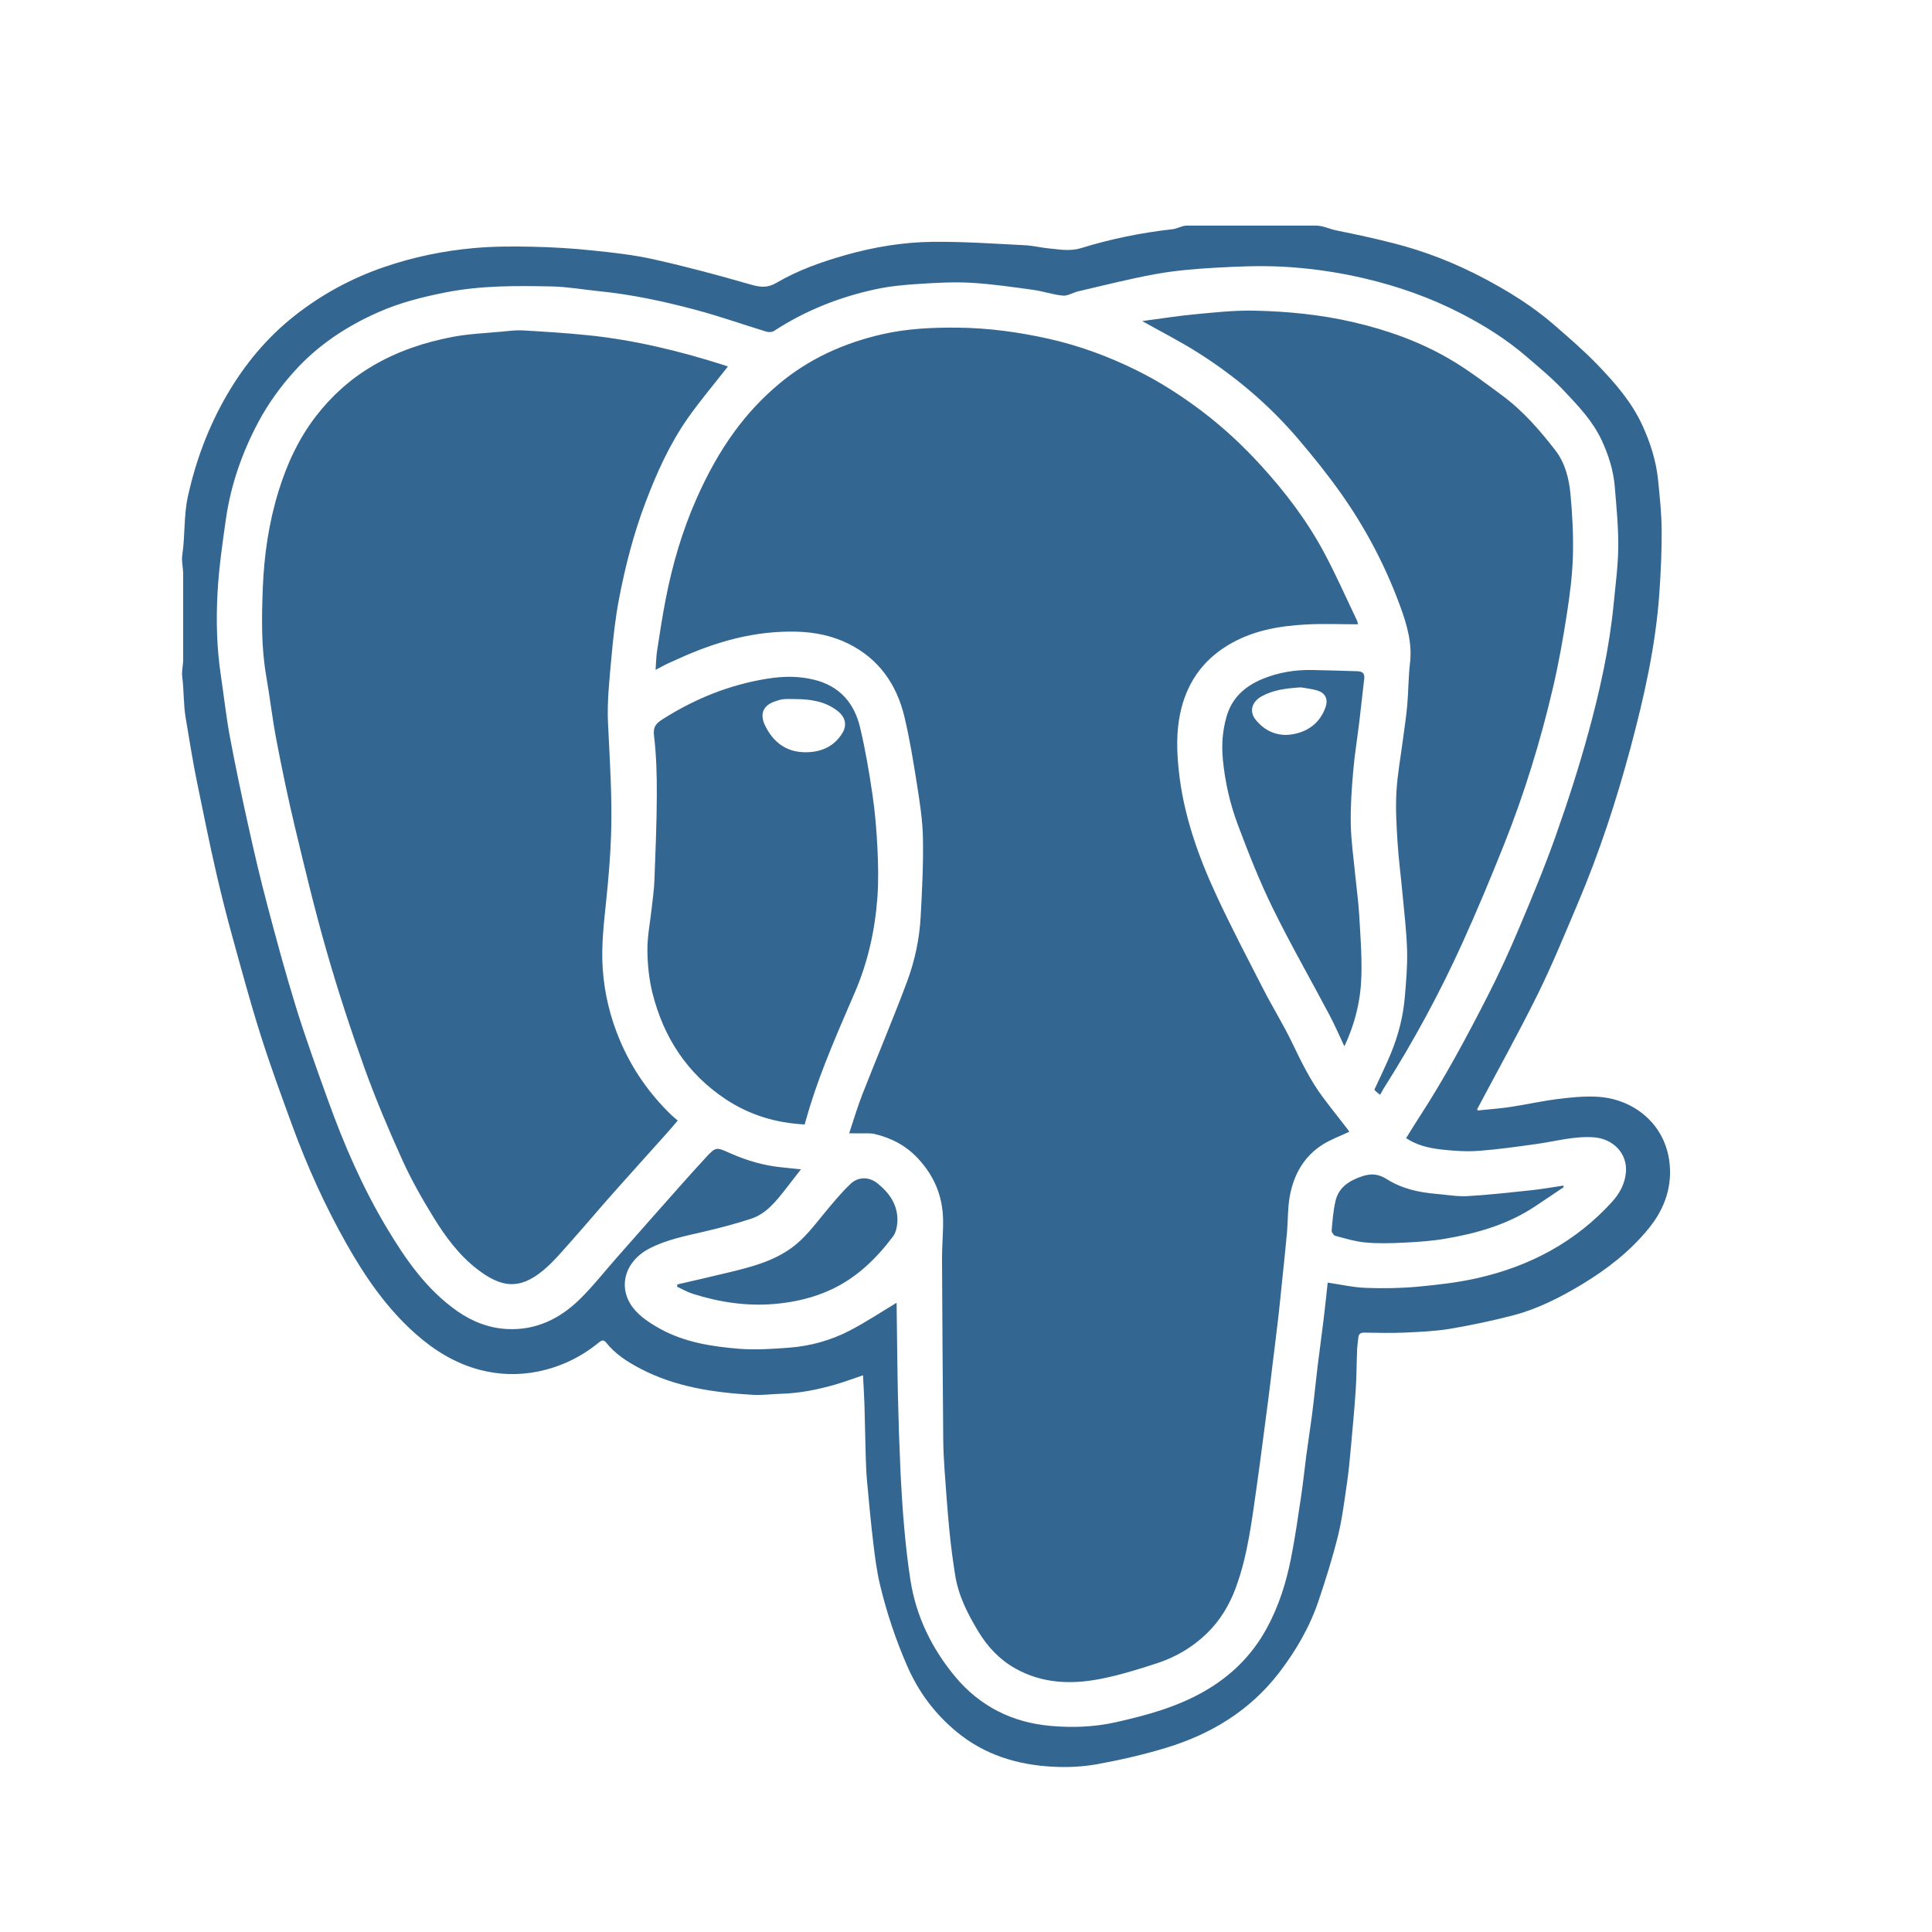 <svg xmlns="http://www.w3.org/2000/svg" xmlns:xlink="http://www.w3.org/1999/xlink" width="512" zoomAndPan="magnify" viewBox="0 0 384 384" height="512" preserveAspectRatio="xMidYMid meet" version="1.0"><defs><clipPath id="8334e14142"><path d="M 36 44 L 332 44 L 332 351.898 L 36 351.898 Z M 36 44 " clip-rule="nonzero"/></clipPath><clipPath id="b8d0bd16ca"><path d="M 1 351 L 383 351 L 383 351.898 L 1 351.898 Z M 1 351 " clip-rule="nonzero"/></clipPath></defs><g clip-path="url(#8334e14142)"><path fill="#336791" d="M 190.137 344.211 C 195.711 348.82 202.246 350.789 209.305 351.152 C 212.223 351.305 215.227 351.16 218.098 350.641 C 222.652 349.812 227.195 348.773 231.625 347.438 C 240.648 344.715 248.445 340.012 254.266 332.414 C 257.582 328.082 260.305 323.398 262.055 318.223 C 263.496 313.949 264.855 309.637 265.934 305.262 C 266.785 301.82 267.211 298.262 267.727 294.742 C 268.07 292.418 268.281 290.066 268.496 287.715 C 268.844 283.902 269.207 280.098 269.457 276.277 C 269.637 273.621 269.629 270.953 269.734 268.293 C 269.766 267.48 269.898 266.672 269.977 265.867 C 270.039 265.117 270.422 264.859 271.188 264.871 C 273.875 264.914 276.566 264.98 279.254 264.859 C 282.262 264.727 285.293 264.594 288.254 264.102 C 292.469 263.395 296.656 262.5 300.785 261.426 C 305.664 260.145 310.141 257.859 314.453 255.258 C 319.469 252.227 324.051 248.668 327.754 244.086 C 330.988 240.098 332.52 235.473 331.738 230.43 C 330.605 223.102 324.449 218.301 317.289 217.977 C 314.695 217.855 312.062 218.129 309.48 218.457 C 306.352 218.855 303.273 219.559 300.156 220.023 C 298.004 220.348 295.82 220.488 293.676 220.715 L 293.613 220.434 C 297.629 212.852 301.809 205.355 305.605 197.672 C 308.523 191.773 311.012 185.664 313.582 179.598 C 317.848 169.555 321.246 159.203 324.066 148.676 C 326.762 138.602 329.07 128.418 329.805 117.965 C 330.094 113.793 330.297 109.602 330.27 105.422 C 330.25 102.086 329.891 98.75 329.559 95.426 C 329.176 91.617 328.027 88.008 326.434 84.535 C 324.336 79.957 321.078 76.203 317.652 72.637 C 314.914 69.781 311.895 67.18 308.902 64.578 C 304.637 60.867 299.84 57.902 294.863 55.273 C 289.203 52.289 283.258 49.949 277.055 48.367 C 273.301 47.41 269.469 46.57 265.672 45.812 C 264.316 45.539 262.945 44.844 261.582 44.844 L 235.855 44.844 C 234.926 44.844 234.004 45.453 233.07 45.555 C 226.91 46.242 220.824 47.469 214.914 49.305 C 212.707 49.984 210.688 49.586 208.59 49.391 C 206.977 49.242 205.395 48.828 203.781 48.746 C 197.648 48.441 191.512 48 185.375 48.066 C 179.5 48.129 173.688 49.098 168 50.711 C 163.246 52.066 158.586 53.711 154.316 56.219 C 152.496 57.289 151.043 57.086 149.156 56.543 C 142.805 54.711 136.414 52.992 129.973 51.555 C 125.957 50.652 121.82 50.199 117.715 49.777 C 113.781 49.367 109.824 49.125 105.867 49.039 C 102 48.957 98.113 48.957 94.262 49.301 C 88.137 49.844 82.129 51.09 76.285 53.098 C 69.797 55.332 63.852 58.566 58.488 62.809 C 53.043 67.121 48.676 72.375 45.168 78.383 C 41.469 84.719 38.93 91.504 37.355 98.629 C 36.5 102.488 36.812 106.457 36.223 110.379 C 36.043 111.594 36.406 112.812 36.406 114.031 L 36.406 131.098 C 36.406 132.23 36.074 133.367 36.219 134.504 C 36.57 137.238 36.449 139.996 36.91 142.711 C 37.641 147.012 38.297 151.297 39.18 155.566 C 40.414 161.531 41.594 167.488 42.965 173.426 C 43.961 177.746 45.039 182.043 46.223 186.312 C 48.027 192.844 49.789 199.379 51.832 205.828 C 53.734 211.824 55.902 217.734 58.062 223.645 C 61.055 231.82 64.629 239.734 68.922 247.312 C 72.641 253.879 76.879 260.031 82.574 265.086 C 86.328 268.422 90.5 270.984 95.359 272.266 C 99.18 273.266 103.066 273.387 106.973 272.59 C 111.508 271.66 115.523 269.707 119.09 266.785 C 119.504 266.453 119.945 266.195 120.438 266.809 C 122.285 269.148 124.754 270.711 127.34 272.059 C 134.316 275.699 141.918 276.793 149.637 277.234 C 151.508 277.34 153.395 277.07 155.277 277.023 C 158.949 276.918 162.516 276.203 166.023 275.188 C 167.863 274.656 169.66 273.98 171.531 273.352 C 171.629 275.344 171.754 277.262 171.816 279.18 L 172.074 289.645 C 172.125 291.238 172.188 292.832 172.332 294.418 C 172.711 298.504 173.082 302.594 173.57 306.668 C 173.906 309.48 174.262 312.309 174.922 315.051 C 176.254 320.582 178.051 325.969 180.34 331.191 C 182.586 336.316 185.816 340.641 190.137 344.211 Z M 178.961 292.039 C 178.742 287.129 178.578 282.211 178.469 277.297 C 178.336 271.254 178.293 265.207 178.211 259.164 L 178.195 258.938 C 175.125 260.781 172.098 262.797 168.895 264.461 C 165.141 266.414 161.062 267.543 156.84 267.863 C 153.535 268.109 150.176 268.34 146.887 268.078 C 141.484 267.637 136.082 266.797 131.246 264.133 C 129.289 263.051 127.238 261.734 125.887 260.016 C 122.648 255.879 124.199 250.656 129.086 248.145 C 132.461 246.398 136.145 245.676 139.805 244.828 C 142.98 244.094 146.148 243.258 149.25 242.246 C 152.316 241.242 154.254 238.754 156.168 236.309 L 159.195 232.414 L 155.555 232.035 C 151.938 231.699 148.488 230.699 145.188 229.238 C 142.371 227.992 142.328 227.855 140.254 230.102 C 136.801 233.848 133.441 237.691 130.051 241.508 C 127.559 244.312 125.086 247.133 122.602 249.949 C 120.148 252.734 117.848 255.676 115.199 258.266 C 111.273 262.109 106.539 264.422 100.887 264.16 C 97.262 263.992 93.945 262.723 90.957 260.648 C 84.801 256.359 80.652 250.355 76.875 244.055 C 72.035 235.977 68.316 227.375 65.141 218.539 C 62.941 212.426 60.73 206.312 58.812 200.117 C 56.727 193.379 54.891 186.566 53.09 179.746 C 51.727 174.602 50.52 169.418 49.371 164.219 C 48.059 158.312 46.805 152.387 45.691 146.438 C 44.941 142.422 44.512 138.348 43.902 134.305 C 43.086 128.852 42.934 123.352 43.234 117.879 C 43.5 112.949 44.203 108.035 44.906 103.137 C 45.883 96.359 48.117 89.965 51.328 83.926 C 53.297 80.227 55.73 76.863 58.555 73.738 C 63.191 68.609 68.801 64.902 75.043 62.121 C 79.398 60.176 84.008 59.008 88.703 58.09 C 95.672 56.734 102.703 56.789 109.734 56.934 C 112.809 57 115.875 57.555 118.945 57.863 C 125.559 58.52 132.039 59.914 138.441 61.629 C 143.109 62.879 147.68 64.504 152.301 65.91 C 152.762 66.051 153.445 66.035 153.828 65.789 C 160.094 61.695 166.945 58.996 174.234 57.449 C 177 56.863 179.855 56.605 182.684 56.426 C 186.117 56.211 189.59 56.004 193.016 56.207 C 197.141 56.445 201.25 57.051 205.348 57.609 C 207.34 57.887 209.281 58.574 211.27 58.758 C 212.23 58.848 213.242 58.156 214.25 57.918 C 219.395 56.727 224.52 55.406 229.711 54.469 C 233.574 53.773 237.527 53.441 241.453 53.219 C 245.84 52.965 250.254 52.781 254.633 52.992 C 260.172 53.262 265.668 54.047 271.094 55.312 C 277.82 56.875 284.27 59.148 290.402 62.305 C 294.984 64.664 299.336 67.395 303.262 70.758 C 305.832 72.961 308.461 75.137 310.781 77.594 C 313.645 80.625 316.562 83.652 318.359 87.531 C 319.715 90.461 320.676 93.492 320.945 96.691 C 321.273 100.68 321.676 104.676 321.641 108.668 C 321.609 112.48 321.086 116.293 320.719 120.102 C 319.875 128.777 317.992 137.266 315.699 145.641 C 313.812 152.555 311.594 159.398 309.199 166.164 C 306.992 172.395 304.445 178.512 301.871 184.605 C 299.973 189.109 297.922 193.57 295.699 197.926 C 291.488 206.176 287.105 214.344 282.039 222.121 C 281.164 223.465 280.332 224.84 279.48 226.211 C 281.691 227.699 284.195 228.227 286.719 228.5 C 289.117 228.758 291.562 228.918 293.957 228.738 C 297.793 228.449 301.617 227.902 305.434 227.371 C 309.211 226.844 312.91 225.77 316.793 226.051 C 320.66 226.336 323.438 229.277 323.172 232.906 C 323.004 235.203 321.949 237.172 320.426 238.855 C 313.223 246.801 304.18 251.617 293.84 253.992 C 289.91 254.895 285.859 255.359 281.836 255.734 C 278.41 256.051 274.941 256.105 271.504 255.977 C 268.977 255.883 266.473 255.305 263.891 254.93 C 263.629 257.293 263.383 259.754 263.082 262.207 L 261.879 271.609 C 261.516 274.594 261.234 277.586 260.855 280.566 C 260.488 283.461 260.031 286.336 259.645 289.227 C 259.289 291.918 259.023 294.625 258.617 297.312 C 258.008 301.434 257.418 305.562 256.613 309.648 C 255.648 314.535 254.172 319.266 251.754 323.672 C 248.812 329.051 244.641 333.148 239.324 336.184 C 233.852 339.312 227.859 340.938 221.797 342.301 C 217.496 343.27 213.074 343.426 208.723 343.027 C 201.176 342.348 194.738 339.121 189.867 333.27 C 185.223 327.684 182.078 321.285 180.953 314.039 C 180.414 310.598 180.027 307.125 179.723 303.652 C 179.375 299.785 179.145 295.914 178.961 292.039 Z M 187.445 242.402 C 187.492 244.984 187.223 247.566 187.234 250.148 C 187.289 262.168 187.375 274.191 187.477 286.211 C 187.496 288.176 187.594 290.145 187.734 292.105 C 188.027 296.211 188.32 300.324 188.719 304.418 C 189.008 307.328 189.395 310.227 189.852 313.113 C 190.504 317.199 192.367 320.84 194.477 324.32 C 196.293 327.312 198.66 329.852 201.773 331.605 C 207.07 334.586 212.766 334.832 218.512 333.738 C 222.391 333 226.207 331.809 229.969 330.582 C 233.684 329.371 237.043 327.395 239.859 324.664 C 242.5 322.109 244.371 318.988 245.637 315.543 C 248.086 308.867 248.852 301.832 249.863 294.855 C 250.242 292.242 250.574 289.621 250.918 287.008 C 251.312 284.027 251.711 281.055 252.09 278.078 C 252.379 275.855 252.633 273.637 252.902 271.418 C 253.293 268.23 253.699 265.051 254.07 261.863 C 254.352 259.398 254.59 256.926 254.844 254.457 C 255.168 251.297 255.516 248.148 255.797 244.984 C 256.008 242.59 255.922 240.145 256.348 237.793 C 257.129 233.477 259.168 229.805 262.996 227.426 C 264.598 226.438 266.406 225.785 268.18 224.945 L 267.875 224.48 C 266.234 222.352 264.555 220.258 262.945 218.105 C 260.422 214.727 258.602 210.961 256.777 207.172 C 255.047 203.582 252.93 200.184 251.113 196.633 C 247.934 190.441 244.699 184.266 241.77 177.961 C 238.09 170.027 235.191 161.82 234.277 153.031 C 233.891 149.316 233.789 145.602 234.547 141.922 C 235.75 136.043 238.82 131.441 243.984 128.289 C 248.773 125.363 254.109 124.418 259.578 124.121 C 262.969 123.938 266.383 124.086 269.902 124.086 L 269.785 123.492 C 267.594 118.914 265.551 114.258 263.152 109.789 C 259.773 103.477 255.441 97.789 250.625 92.512 C 247.059 88.605 243.191 84.984 238.957 81.777 C 234.797 78.625 230.41 75.809 225.727 73.512 C 220.145 70.762 214.324 68.641 208.227 67.289 C 202.363 65.988 196.469 65.191 190.449 65.125 C 185.324 65.07 180.227 65.305 175.23 66.461 C 167.688 68.207 160.789 71.309 154.793 76.34 C 151.441 79.148 148.516 82.301 145.961 85.809 C 142.953 89.93 140.531 94.395 138.461 99.062 C 135.617 105.477 133.664 112.145 132.328 119 C 131.66 122.422 131.137 125.867 130.605 129.312 C 130.418 130.523 130.406 131.75 130.297 133.137 L 132.574 131.949 L 134.793 130.953 C 142.312 127.516 150.102 125.305 158.473 125.555 C 162.031 125.66 165.43 126.367 168.598 127.926 C 174.664 130.922 178.211 136.008 179.754 142.441 C 180.816 146.883 181.547 151.414 182.258 155.934 C 182.812 159.465 183.379 163.027 183.441 166.59 C 183.535 171.789 183.273 177.004 182.988 182.203 C 182.75 186.633 181.824 190.992 180.277 195.129 C 177.465 202.645 174.328 210.043 171.398 217.516 C 170.43 219.984 169.688 222.539 168.777 225.254 L 172.473 225.258 C 172.922 225.27 173.379 225.281 173.809 225.383 C 177.172 226.176 180.094 227.699 182.488 230.289 C 185.688 233.727 187.359 237.746 187.445 242.402 Z M 123.203 206.762 C 121.293 202.238 120.145 197.52 119.801 192.645 C 119.477 188.055 120.023 183.496 120.496 178.93 C 120.949 174.508 121.336 170.062 121.465 165.629 C 121.688 158.324 121.195 151.043 120.848 143.746 C 120.637 139.402 121.141 135.004 121.527 130.652 C 121.875 126.73 122.312 122.801 123.055 118.938 C 124.297 112.453 125.949 106.062 128.297 99.867 C 130.523 93.996 133.086 88.281 136.695 83.129 C 139.176 79.594 141.98 76.301 144.68 72.848 L 143.875 72.562 C 135.094 69.773 126.164 67.59 116.977 66.641 C 112.637 66.188 108.277 65.926 103.922 65.668 C 102.586 65.59 101.23 65.77 99.887 65.898 C 96.57 66.219 93.207 66.34 89.938 66.965 C 84.379 68.023 79.043 69.801 74.105 72.699 C 69.668 75.301 65.945 78.656 62.824 82.688 C 59.379 87.141 57.055 92.176 55.391 97.539 C 53.422 103.871 52.484 110.387 52.23 116.961 C 52.012 122.727 51.902 128.523 52.898 134.27 C 53.637 138.539 54.129 142.863 54.945 147.121 C 56.059 152.922 57.254 158.715 58.637 164.461 C 60.605 172.688 62.578 180.918 64.914 189.047 C 67.148 196.828 69.664 204.539 72.402 212.164 C 74.637 218.383 77.223 224.488 79.945 230.508 C 81.719 234.43 83.863 238.207 86.117 241.879 C 88.512 245.781 91.234 249.484 94.926 252.316 C 99.59 255.887 103.195 256.445 107.938 252.52 C 109.965 250.844 111.68 248.766 113.449 246.789 C 116.25 243.652 118.957 240.422 121.75 237.273 C 125.309 233.262 128.906 229.293 132.484 225.293 C 133.238 224.449 133.969 223.578 134.703 222.727 L 133.48 221.66 C 129.047 217.391 125.605 212.441 123.203 206.762 Z M 258.051 87.277 C 260.957 90.684 263.77 94.191 266.367 97.836 C 271.387 104.895 275.402 112.512 278.359 120.664 C 279.668 124.254 280.711 127.883 280.246 131.812 C 279.922 134.566 279.945 137.359 279.703 140.125 C 279.504 142.43 279.137 144.719 278.84 147.016 C 278.391 150.477 277.746 153.93 277.551 157.402 C 277.363 160.715 277.562 164.055 277.77 167.371 C 277.977 170.738 278.434 174.094 278.738 177.453 C 279.09 181.27 279.562 185.078 279.668 188.902 C 279.754 192.039 279.473 195.191 279.203 198.328 C 278.875 202.102 277.922 205.754 276.496 209.254 C 275.492 211.723 274.293 214.113 273.164 216.586 L 273.617 217.062 L 274.309 217.598 L 275.008 216.355 C 280.883 207.09 286.109 197.473 290.633 187.492 C 293.551 181.062 296.27 174.539 298.891 167.98 C 302.969 157.773 306.199 147.281 308.691 136.578 C 309.812 131.773 310.672 126.895 311.43 122.016 C 312.023 118.199 312.516 114.344 312.629 110.496 C 312.742 106.414 312.52 102.301 312.145 98.23 C 311.859 95.156 311.102 92.062 309.18 89.559 C 306.078 85.535 302.738 81.691 298.629 78.645 C 295.164 76.082 291.711 73.449 288 71.293 C 282.109 67.875 275.734 65.605 269.074 64.055 C 262.566 62.539 255.984 61.887 249.355 61.746 C 245.449 61.66 241.523 62.082 237.625 62.453 C 234.09 62.781 230.578 63.348 227.02 63.816 C 230.836 65.961 234.605 67.871 238.152 70.121 C 245.621 74.852 252.316 80.543 258.051 87.277 Z M 161.043 219.703 C 163.453 211.988 166.742 204.613 169.926 197.203 C 172.512 191.191 173.918 184.859 174.391 178.348 C 174.621 175.141 174.559 171.895 174.402 168.676 C 174.223 165.105 173.941 161.516 173.418 157.98 C 172.75 153.457 171.992 148.93 170.922 144.488 C 169.758 139.684 166.836 136.336 161.82 135.102 C 158.766 134.352 155.73 134.383 152.641 134.871 C 145.102 136.059 138.203 138.836 131.773 142.906 C 130.48 143.723 129.762 144.387 129.992 146.238 C 130.465 150.172 130.566 154.164 130.547 158.133 C 130.523 163.746 130.281 169.363 130.07 174.977 C 130.004 176.805 129.738 178.625 129.539 180.445 C 129.242 183.234 128.66 186.02 128.676 188.805 C 128.695 191.672 128.988 194.605 129.684 197.383 C 131.898 206.195 136.578 213.402 144.254 218.488 C 148.973 221.617 154.195 223.191 159.926 223.496 C 160.309 222.18 160.66 220.938 161.043 219.703 Z M 152.031 144.133 C 151.02 142.016 151.598 140.258 153.938 139.441 C 154.512 139.246 155.098 139.027 155.688 138.973 C 156.504 138.891 157.328 138.949 158.152 138.949 C 161.125 138.969 163.98 139.383 166.43 141.27 C 168.004 142.48 168.43 144.086 167.406 145.738 C 165.961 148.082 163.762 149.258 161.055 149.48 C 156.793 149.832 153.805 147.848 152.031 144.133 Z M 270.184 143.359 L 271.152 134.883 C 271.293 133.75 270.695 133.438 269.746 133.41 C 266.75 133.328 263.754 133.219 260.758 133.168 C 257.387 133.109 254.098 133.648 250.973 134.93 C 247.508 136.359 244.871 138.641 243.789 142.418 C 242.984 145.23 242.77 148.039 243.055 150.98 C 243.488 155.461 244.484 159.812 246.051 163.984 C 248.148 169.562 250.34 175.137 252.961 180.484 C 256.512 187.719 260.527 194.723 264.297 201.848 C 265.301 203.75 266.156 205.738 267.203 207.957 C 269.402 203.301 270.473 198.641 270.594 193.836 C 270.695 189.789 270.375 185.734 270.141 181.684 C 269.992 179.207 269.641 176.742 269.402 174.273 C 269.07 170.832 268.559 167.387 268.48 163.938 C 268.402 160.43 268.648 156.898 268.949 153.395 C 269.23 150.039 269.781 146.707 270.184 143.359 Z M 263.434 140.641 C 262.32 143.711 259.945 145.445 256.859 145.953 C 253.984 146.43 251.465 145.371 249.59 143.074 C 248.254 141.441 248.766 139.508 250.766 138.398 C 253.062 137.129 255.586 136.809 258.562 136.617 C 259.375 136.762 260.59 136.891 261.746 137.219 C 263.422 137.691 264.047 138.961 263.434 140.641 Z M 174.457 235.234 C 172.816 233.891 170.637 233.812 169.074 235.285 C 167.133 237.121 165.426 239.219 163.719 241.285 C 161.746 243.676 159.895 246.156 157.355 248.008 C 153.656 250.699 149.332 251.812 144.996 252.867 C 141.551 253.707 138.082 254.488 134.625 255.293 L 134.582 255.742 C 135.609 256.215 136.602 256.809 137.676 257.148 C 142.949 258.812 148.316 259.648 153.891 259.176 C 157.91 258.828 161.746 257.953 165.375 256.23 C 170.375 253.863 174.223 250.109 177.496 245.746 C 178.043 245.02 178.289 243.941 178.352 243.004 C 178.574 239.688 176.891 237.219 174.457 235.234 Z M 270.738 233.797 C 268.152 234.664 266.047 235.988 265.422 238.785 C 264.996 240.676 264.84 242.633 264.676 244.57 C 264.645 244.914 265.07 245.543 265.395 245.629 C 267.387 246.156 269.391 246.773 271.426 246.957 C 273.93 247.184 276.477 247.113 278.996 246.988 C 281.715 246.852 284.453 246.676 287.133 246.227 C 293.445 245.16 299.562 243.438 304.988 239.855 C 306.945 238.562 308.883 237.242 310.832 235.93 L 310.668 235.652 C 308.594 235.961 306.523 236.34 304.441 236.559 C 300.195 237.012 295.949 237.492 291.688 237.738 C 289.633 237.855 287.547 237.461 285.477 237.293 C 281.996 237.012 278.602 236.238 275.66 234.379 C 273.965 233.309 272.547 233.191 270.738 233.797 Z M 270.738 233.797 " fill-opacity="1" fill-rule="evenodd"/></g><g clip-path="url(#b8d0bd16ca)"><path fill="#336791" d="M 1.672 353.438 C 5.07 352.871 9.516 352.383 15.184 352.383 C 22.137 352.383 27.234 354.004 30.473 356.914 C 33.465 359.504 35.246 363.469 35.246 368.324 C 35.246 373.258 33.785 377.141 31.035 379.973 C 27.312 383.938 21.246 385.957 14.371 385.957 C 12.266 385.957 10.324 385.879 8.711 385.473 L 8.711 407.316 L 1.672 407.316 Z M 8.711 379.727 C 10.246 380.133 12.188 380.293 14.535 380.293 C 23.027 380.293 28.207 376.168 28.207 368.645 C 28.207 361.445 23.109 357.965 15.344 357.965 C 12.27 357.965 9.926 358.207 8.711 358.531 Z M 77.875 387.41 C 77.875 401.891 67.84 408.203 58.379 408.203 C 47.781 408.203 39.609 400.438 39.609 388.059 C 39.609 374.953 48.184 367.27 59.023 367.27 C 70.273 367.266 77.875 375.438 77.875 387.41 Z M 46.812 387.816 C 46.812 396.391 51.746 402.863 58.703 402.863 C 65.5 402.863 70.594 396.473 70.594 387.656 C 70.594 381.02 67.277 372.609 58.863 372.609 C 50.445 372.609 46.812 380.375 46.812 387.816 Z M 85.883 400.031 C 87.984 401.406 91.707 402.863 95.266 402.863 C 100.441 402.863 102.867 400.273 102.867 397.039 C 102.867 393.641 100.852 391.781 95.59 389.84 C 88.551 387.332 85.234 383.449 85.234 378.758 C 85.234 372.445 90.332 367.27 98.742 367.27 C 102.707 367.27 106.188 368.402 108.371 369.695 L 106.594 374.875 C 105.055 373.902 102.227 372.609 98.586 372.609 C 94.379 372.609 92.031 375.035 92.031 377.945 C 92.031 381.184 94.383 382.641 99.477 384.582 C 106.273 387.168 109.75 390.566 109.75 396.391 C 109.75 403.266 104.414 408.121 95.109 408.121 C 90.82 408.121 86.859 407.07 84.109 405.453 Z M 127.465 356.91 L 127.465 368.156 L 137.652 368.156 L 137.652 373.574 L 127.465 373.574 L 127.465 394.688 C 127.465 399.543 128.836 402.293 132.805 402.293 C 134.664 402.293 136.039 402.051 136.93 401.809 L 137.254 407.148 C 135.879 407.715 133.691 408.117 130.945 408.117 C 127.629 408.117 124.957 407.066 123.258 405.125 C 121.238 403.02 120.508 399.543 120.508 394.934 L 120.508 373.574 L 114.441 373.574 L 114.441 368.156 L 120.508 368.156 L 120.508 358.773 Z M 178.914 368.16 C 178.75 370.992 178.59 374.145 178.59 378.918 L 178.59 401.648 C 178.59 410.629 176.809 416.129 173.008 419.531 C 169.207 423.09 163.703 424.223 158.77 424.223 C 154.078 424.223 148.902 423.09 145.742 420.984 L 147.523 415.566 C 150.113 417.184 154.156 418.641 159.012 418.641 C 166.289 418.641 171.629 414.84 171.629 404.969 L 171.629 400.602 L 171.469 400.602 C 169.285 404.242 165.078 407.152 159.012 407.152 C 149.301 407.152 142.344 398.902 142.344 388.059 C 142.344 374.793 151 367.27 159.98 367.27 C 166.777 367.27 170.5 370.828 172.199 374.062 L 172.359 374.062 L 172.684 368.16 Z M 171.551 383.609 C 171.551 382.395 171.469 381.344 171.148 380.375 C 169.852 376.25 166.375 372.852 161.195 372.852 C 154.398 372.852 149.547 378.594 149.547 387.656 C 149.547 395.34 153.43 401.73 161.117 401.73 C 165.484 401.73 169.449 398.98 170.984 394.449 C 171.391 393.234 171.555 391.859 171.555 390.648 L 171.555 383.609 Z M 189.91 380.375 C 189.91 375.762 189.832 371.801 189.59 368.16 L 195.82 368.16 L 196.059 375.844 L 196.383 375.844 C 198.164 370.586 202.449 367.27 207.223 367.27 C 208.031 367.27 208.594 367.352 209.242 367.512 L 209.242 374.227 C 208.516 374.062 207.785 373.984 206.82 373.984 C 201.805 373.984 198.242 377.785 197.273 383.125 C 197.109 384.094 196.949 385.227 196.949 386.441 L 196.949 407.312 L 189.91 407.312 Z M 219.523 389.031 C 219.684 398.656 225.828 402.621 232.949 402.621 C 238.047 402.621 241.117 401.73 243.789 400.598 L 245 405.695 C 242.492 406.828 238.207 408.121 231.977 408.121 C 219.922 408.121 212.723 400.191 212.723 388.383 C 212.723 376.57 219.68 367.266 231.086 367.266 C 243.867 367.266 247.266 378.512 247.266 385.711 C 247.266 387.168 247.105 388.297 247.023 389.027 L 219.523 389.027 Z M 240.395 383.934 C 240.469 379.402 238.527 372.367 230.523 372.367 C 223.324 372.367 220.168 379 219.602 383.934 Z M 255.355 398.738 C 258.512 400.68 263.121 402.297 267.977 402.297 C 275.176 402.297 279.383 398.496 279.383 392.992 C 279.383 387.898 276.469 384.984 269.105 382.152 C 260.207 379 254.707 374.387 254.707 366.703 C 254.707 358.207 261.746 351.898 272.344 351.898 C 277.926 351.898 281.969 353.195 284.395 354.57 L 282.453 360.312 C 280.676 359.34 277.035 357.723 272.102 357.723 C 264.656 357.723 261.828 362.172 261.828 365.895 C 261.828 370.992 265.141 373.496 272.668 376.41 C 281.887 379.973 286.582 384.418 286.582 392.426 C 286.582 400.84 280.352 408.121 267.488 408.121 C 262.23 408.121 256.488 406.582 253.574 404.641 Z M 341.184 415.32 C 333.824 413.379 326.625 411.195 320.312 409.012 C 319.18 408.605 318.047 408.203 316.996 408.203 C 304.055 407.715 292.973 398.172 292.973 380.617 C 292.973 363.145 303.648 351.898 318.371 351.898 C 333.176 351.898 342.805 363.387 342.805 379.484 C 342.805 393.48 336.332 402.457 327.273 405.613 L 327.273 405.938 C 332.695 407.312 338.598 408.605 343.211 409.414 Z M 335.359 379.809 C 335.359 368.887 329.699 357.641 318.129 357.641 C 306.238 357.641 300.414 368.641 300.496 380.453 C 300.414 392.023 306.805 402.457 317.805 402.457 C 329.055 402.457 335.359 392.266 335.359 379.809 Z M 351.941 352.789 L 358.98 352.789 L 358.98 401.406 L 382.277 401.406 L 382.277 407.312 L 351.941 407.312 Z M 351.941 352.789 " fill-opacity="1" fill-rule="nonzero"/></g></svg>